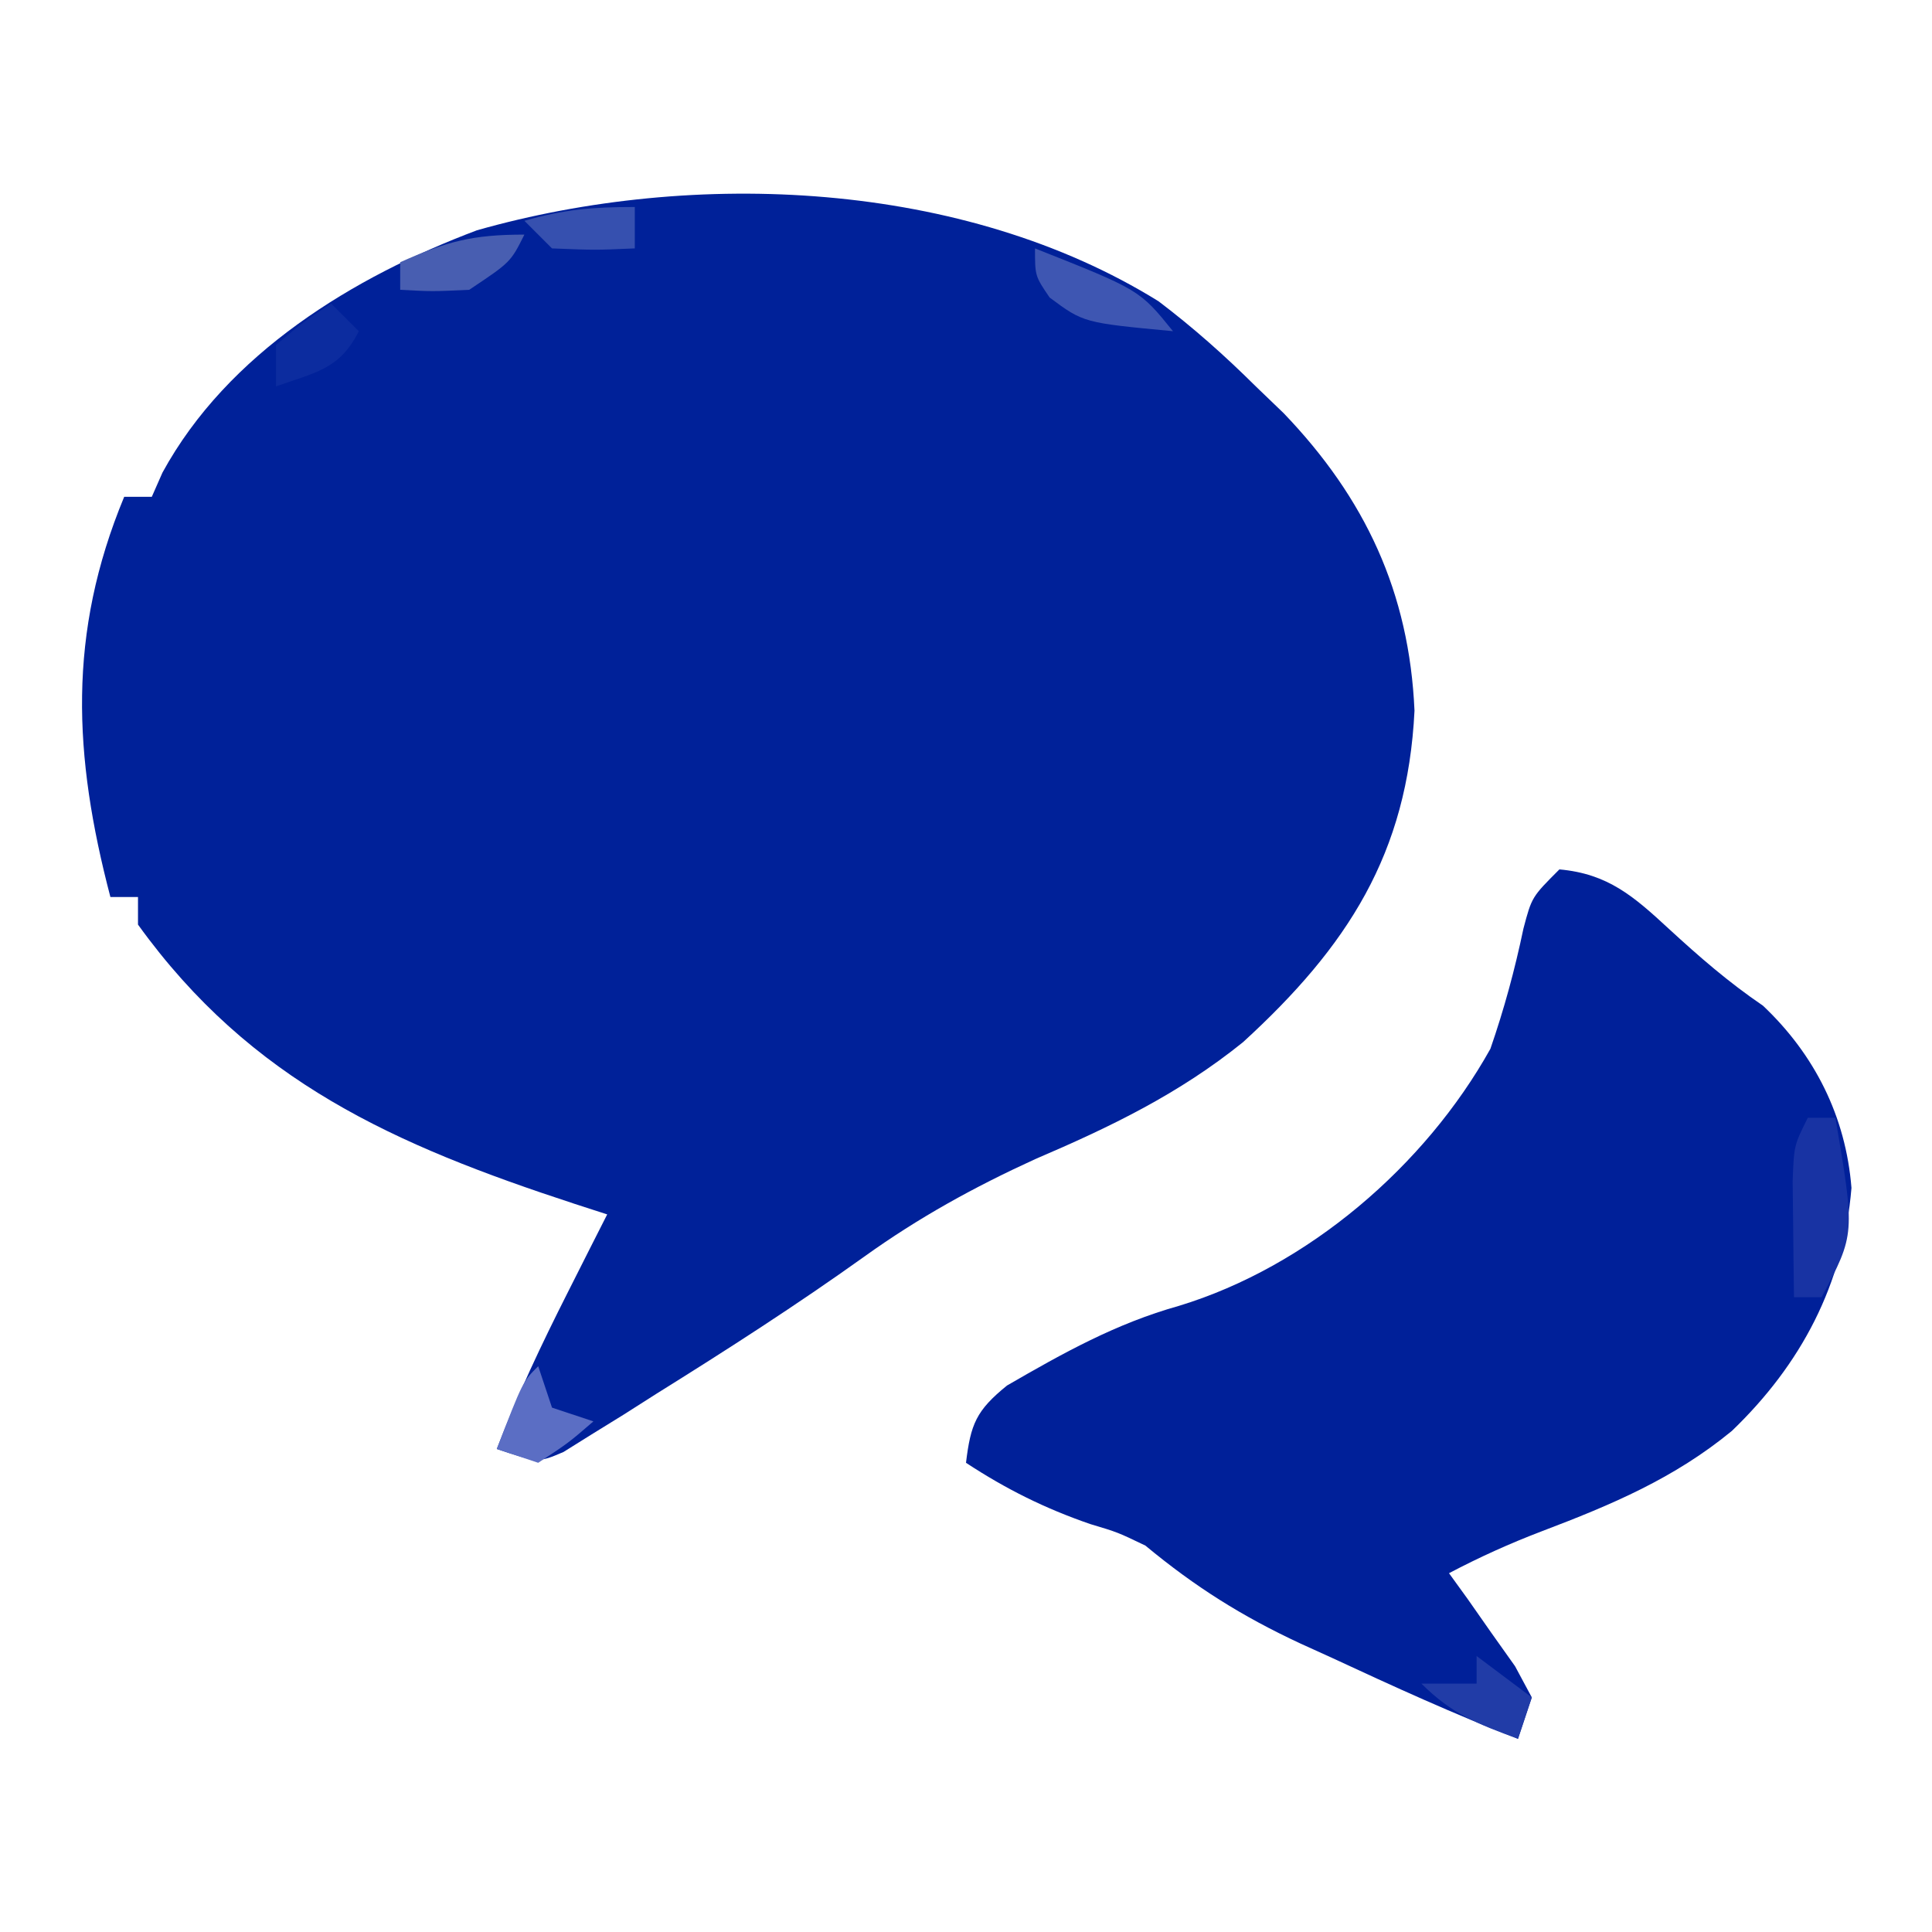 <svg xmlns="http://www.w3.org/2000/svg" width="140" height="140"><path d="M0 0 C2.534 1.923 4.791 3.928 7.047 6.168 C8.047 7.129 8.047 7.129 9.066 8.109 C14.975 14.267 18.172 21.098 18.547 29.668 C18.038 40.029 13.704 46.752 6.121 53.688 C1.472 57.439 -3.488 59.831 -8.953 62.168 C-13.375 64.193 -17.371 66.391 -21.328 69.23 C-26.232 72.737 -31.276 75.98 -36.391 79.168 C-37.185 79.673 -37.978 80.179 -38.796 80.699 C-39.548 81.163 -40.3 81.627 -41.074 82.105 C-42.086 82.738 -42.086 82.738 -43.119 83.383 C-44.953 84.168 -44.953 84.168 -47.953 83.168 C-46.464 79.272 -44.709 75.577 -42.828 71.855 C-42.289 70.787 -41.75 69.718 -41.195 68.617 C-40.785 67.809 -40.375 67.001 -39.953 66.168 C-40.738 65.914 -41.523 65.66 -42.332 65.398 C-55.327 61.141 -65.745 56.557 -73.953 45.168 C-73.953 44.508 -73.953 43.848 -73.953 43.168 C-74.613 43.168 -75.273 43.168 -75.953 43.168 C-78.643 32.914 -79.066 24.083 -74.953 14.168 C-74.293 14.168 -73.633 14.168 -72.953 14.168 C-72.698 13.589 -72.443 13.01 -72.18 12.414 C-67.452 3.757 -58.351 -1.77 -49.391 -5.145 C-33.62 -9.619 -14.143 -8.774 0 0 Z " fill="#002199" transform="translate(83.953,21.832)"></path><path d="M0 0 C3.527 0.315 5.398 1.964 7.938 4.312 C10.168 6.361 12.241 8.164 14.75 9.875 C18.488 13.405 20.756 17.909 21.164 23.082 C20.586 30.063 17.511 35.875 12.5 40.688 C8.32 44.129 3.767 46.047 -1.266 47.957 C-3.604 48.849 -5.788 49.836 -8 51 C-7.555 51.615 -7.111 52.23 -6.652 52.863 C-6.086 53.672 -5.521 54.48 -4.938 55.312 C-4.369 56.113 -3.801 56.914 -3.215 57.738 C-2.814 58.485 -2.413 59.231 -2 60 C-2.33 60.99 -2.66 61.98 -3 63 C-7.591 61.233 -12.041 59.197 -16.5 57.125 C-17.246 56.786 -17.993 56.447 -18.762 56.098 C-22.993 54.128 -26.387 51.996 -30 49 C-32.011 48.033 -32.011 48.033 -34 47.438 C-37.28 46.307 -40.085 44.913 -43 43 C-42.661 40.194 -42.264 39.214 -40.031 37.402 C-35.939 35.034 -32.131 32.905 -27.562 31.625 C-18.229 28.784 -9.73 21.484 -5 13 C-3.999 10.108 -3.233 7.28 -2.605 4.285 C-2 2 -2 2 0 0 Z " fill="#002099" transform="translate(113,63)"></path><path d="M0 0 C0.66 0 1.32 0 2 0 C3.429 8.429 3.429 8.429 1 13 C0.34 13 -0.32 13 -1 13 C-1.027 11.208 -1.046 9.417 -1.062 7.625 C-1.074 6.627 -1.086 5.63 -1.098 4.602 C-1 2 -1 2 0 0 Z " fill="#1833A3" transform="translate(131,81)"></path><path d="M0 0 C7.571 3 7.571 3 10 6 C3.524 5.389 3.524 5.389 1.062 3.562 C0 2 0 2 0 0 Z " fill="#3E56B2" transform="translate(75,18)"></path><path d="M0 0 C0.33 0.99 0.66 1.98 1 3 C1.99 3.33 2.98 3.66 4 4 C2.188 5.562 2.188 5.562 0 7 C-0.99 6.67 -1.98 6.34 -3 6 C-1.125 1.125 -1.125 1.125 0 0 Z " fill="#5B6EC4" transform="translate(39,99)"></path><path d="M0 0 C1.32 0.99 2.64 1.98 4 3 C3.67 3.99 3.34 4.98 3 6 C0.085 4.926 -1.778 4.222 -4 2 C-2.68 2 -1.36 2 0 2 C0 1.34 0 0.68 0 0 Z " fill="#213CA7" transform="translate(107,120)"></path><path d="M0 0 C-1 2 -1 2 -4 4 C-6.688 4.125 -6.688 4.125 -9 4 C-9 3.34 -9 2.68 -9 2 C-5.629 0.502 -3.796 0 0 0 Z " fill="#485EB1" transform="translate(38,17)"></path><path d="M0 0 C0 0.99 0 1.98 0 3 C-2.875 3.125 -2.875 3.125 -6 3 C-6.66 2.34 -7.32 1.68 -8 1 C-5.108 0.174 -3.113 0 0 0 Z " fill="#3650AF" transform="translate(46,15)"></path><path d="M0 0 C0.66 0.66 1.32 1.32 2 2 C0.608 4.784 -1.156 4.979 -4 6 C-4 5.01 -4 4.02 -4 3 C-2 1.312 -2 1.312 0 0 Z " fill="#0C2C9F" transform="translate(24,22)"></path></svg>